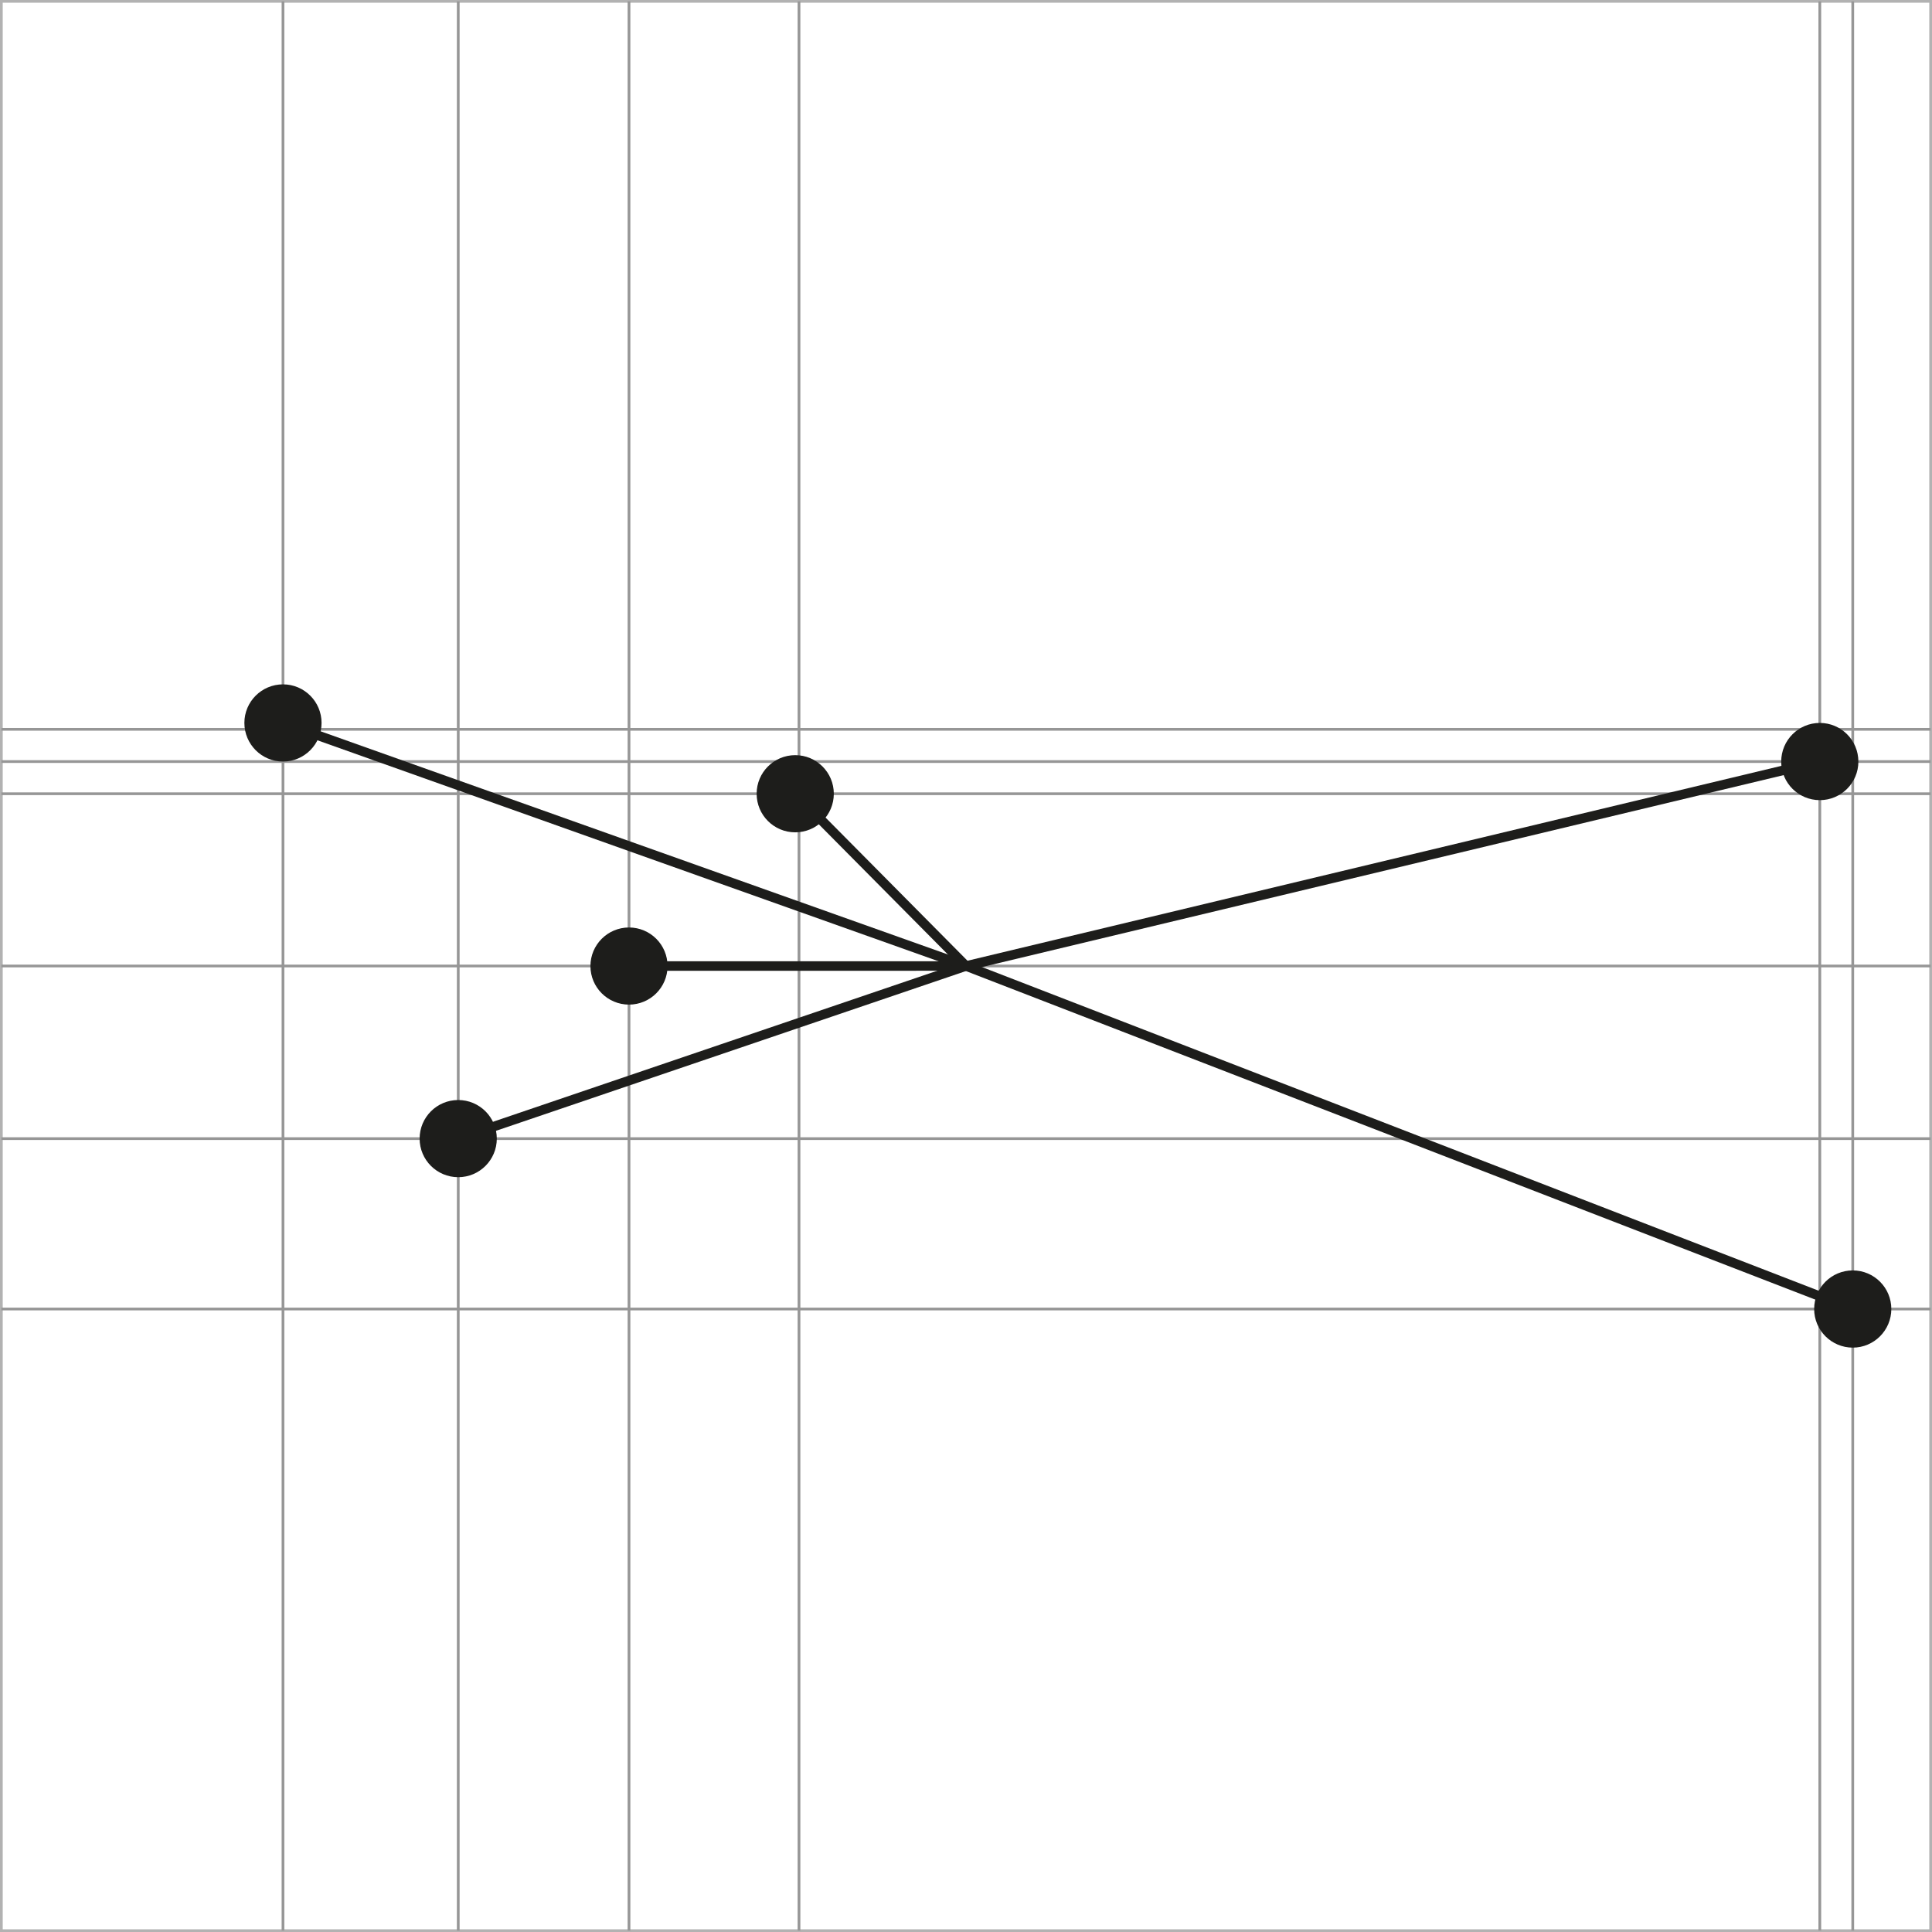 <?xml version="1.0" encoding="utf-8"?>
<!-- Generator: Adobe Illustrator 16.0.3, SVG Export Plug-In . SVG Version: 6.00 Build 0)  -->
<!DOCTYPE svg PUBLIC "-//W3C//DTD SVG 1.1//EN" "http://www.w3.org/Graphics/SVG/1.1/DTD/svg11.dtd">
<svg version="1.1" id="Ebene_1" xmlns="http://www.w3.org/2000/svg" xmlns:xlink="http://www.w3.org/1999/xlink" x="0px" y="0px"
	 width="141.931px" height="141.933px" viewBox="0 0 141.931 141.933" enable-background="new 0 0 141.931 141.933"
	 xml:space="preserve">
<rect x="0" y="0" width="141.931" height="141.933" fill="#333333" stroke="none"/>
<g>
	
		<rect x="0.1" y="0.1" fill="#FFFFFF" stroke="#B2B2B2" stroke-width="0.2" stroke-miterlimit="10" width="141.731" height="141.733"/>
	<line fill="none" stroke="#969696" stroke-width="0.2" stroke-miterlimit="10" x1="0.1" y1="53.579" x2="141.832" y2="53.579"/>
	<line fill="none" stroke="#969696" stroke-width="0.2" stroke-miterlimit="10" x1="0.1" y1="55.946" x2="141.832" y2="55.946"/>
	<line fill="none" stroke="#969696" stroke-width="0.2" stroke-miterlimit="10" x1="0.1" y1="58.311" x2="141.832" y2="58.311"/>
	<line fill="none" stroke="#969696" stroke-width="0.2" stroke-miterlimit="10" x1="0.1" y1="70.965" x2="141.832" y2="70.965"/>
	<line fill="none" stroke="#969696" stroke-width="0.2" stroke-miterlimit="10" x1="0.1" y1="83.647" x2="141.832" y2="83.647"/>
	<line fill="none" stroke="#969696" stroke-width="0.2" stroke-miterlimit="10" x1="0.1" y1="96.164" x2="141.832" y2="96.164"/>
	<line fill="none" stroke="#969696" stroke-width="0.2" stroke-miterlimit="10" x1="20.789" y1="0.1" x2="20.789" y2="141.833"/>
	<line fill="none" stroke="#969696" stroke-width="0.2" stroke-miterlimit="10" x1="33.664" y1="0.1" x2="33.664" y2="141.833"/>
	<line fill="none" stroke="#969696" stroke-width="0.2" stroke-miterlimit="10" x1="46.208" y1="0.1" x2="46.208" y2="141.833"/>
	<line fill="none" stroke="#969696" stroke-width="0.2" stroke-miterlimit="10" x1="58.697" y1="0.1" x2="58.697" y2="141.833"/>
	<line fill="none" stroke="#969696" stroke-width="0.2" stroke-miterlimit="10" x1="133.689" y1="0.1" x2="133.689" y2="141.833"/>
	<line fill="none" stroke="#969696" stroke-width="0.2" stroke-miterlimit="10" x1="136.109" y1="0.1" x2="136.109" y2="141.833"/>
</g>
<path fill="#1D1D1B" d="M138.943,96.162c0,1.566-1.268,2.839-2.834,2.839c-1.565,0-2.835-1.272-2.835-2.839
	c0-1.564,1.27-2.833,2.835-2.833C137.675,93.329,138.943,94.598,138.943,96.162z"/>
<path fill="#1D1D1B" d="M136.522,55.948c0,1.564-1.268,2.833-2.833,2.833c-1.566,0-2.836-1.269-2.836-2.833
	c0-1.568,1.27-2.839,2.836-2.839C135.254,53.109,136.522,54.38,136.522,55.948z"/>
<line fill="none" stroke="#1D1D1B" stroke-width="0.7" stroke-miterlimit="10" x1="70.966" y1="70.965" x2="136.109" y2="96.164"/>
<line fill="none" stroke="#1D1D1B" stroke-width="0.7" stroke-miterlimit="10" x1="70.966" y1="70.965" x2="46.208" y2="70.969"/>
<line fill="none" stroke="#1D1D1B" stroke-width="0.7" stroke-miterlimit="10" x1="70.966" y1="70.965" x2="58.42" y2="58.311"/>
<line fill="none" stroke="#1D1D1B" stroke-width="0.7" stroke-miterlimit="10" x1="70.966" y1="70.965" x2="33.662" y2="83.647"/>
<line fill="none" stroke="#1D1D1B" stroke-width="0.7" stroke-miterlimit="10" x1="70.966" y1="70.965" x2="20.787" y2="53.111"/>
<line fill="none" stroke="#1D1D1B" stroke-width="0.7" stroke-miterlimit="10" x1="70.966" y1="70.965" x2="133.689" y2="55.946"/>
<path fill="#1D1D1B" d="M36.497,83.647c0,1.565-1.271,2.833-2.833,2.833c-1.568,0-2.837-1.268-2.837-2.833
	c0-1.568,1.269-2.836,2.837-2.836C35.226,80.812,36.497,82.079,36.497,83.647z"/>
<circle fill="#1D1D1B" cx="58.42" cy="58.311" r="2.835"/>
<circle fill="#1D1D1B" cx="46.208" cy="70.969" r="2.833"/>
<path fill="#1D1D1B" d="M23.623,53.108c0,1.566-1.271,2.838-2.833,2.838c-1.568,0-2.837-1.272-2.837-2.838
	c0-1.564,1.269-2.833,2.837-2.833C22.352,50.274,23.623,51.543,23.623,53.108z"/>
</svg>
